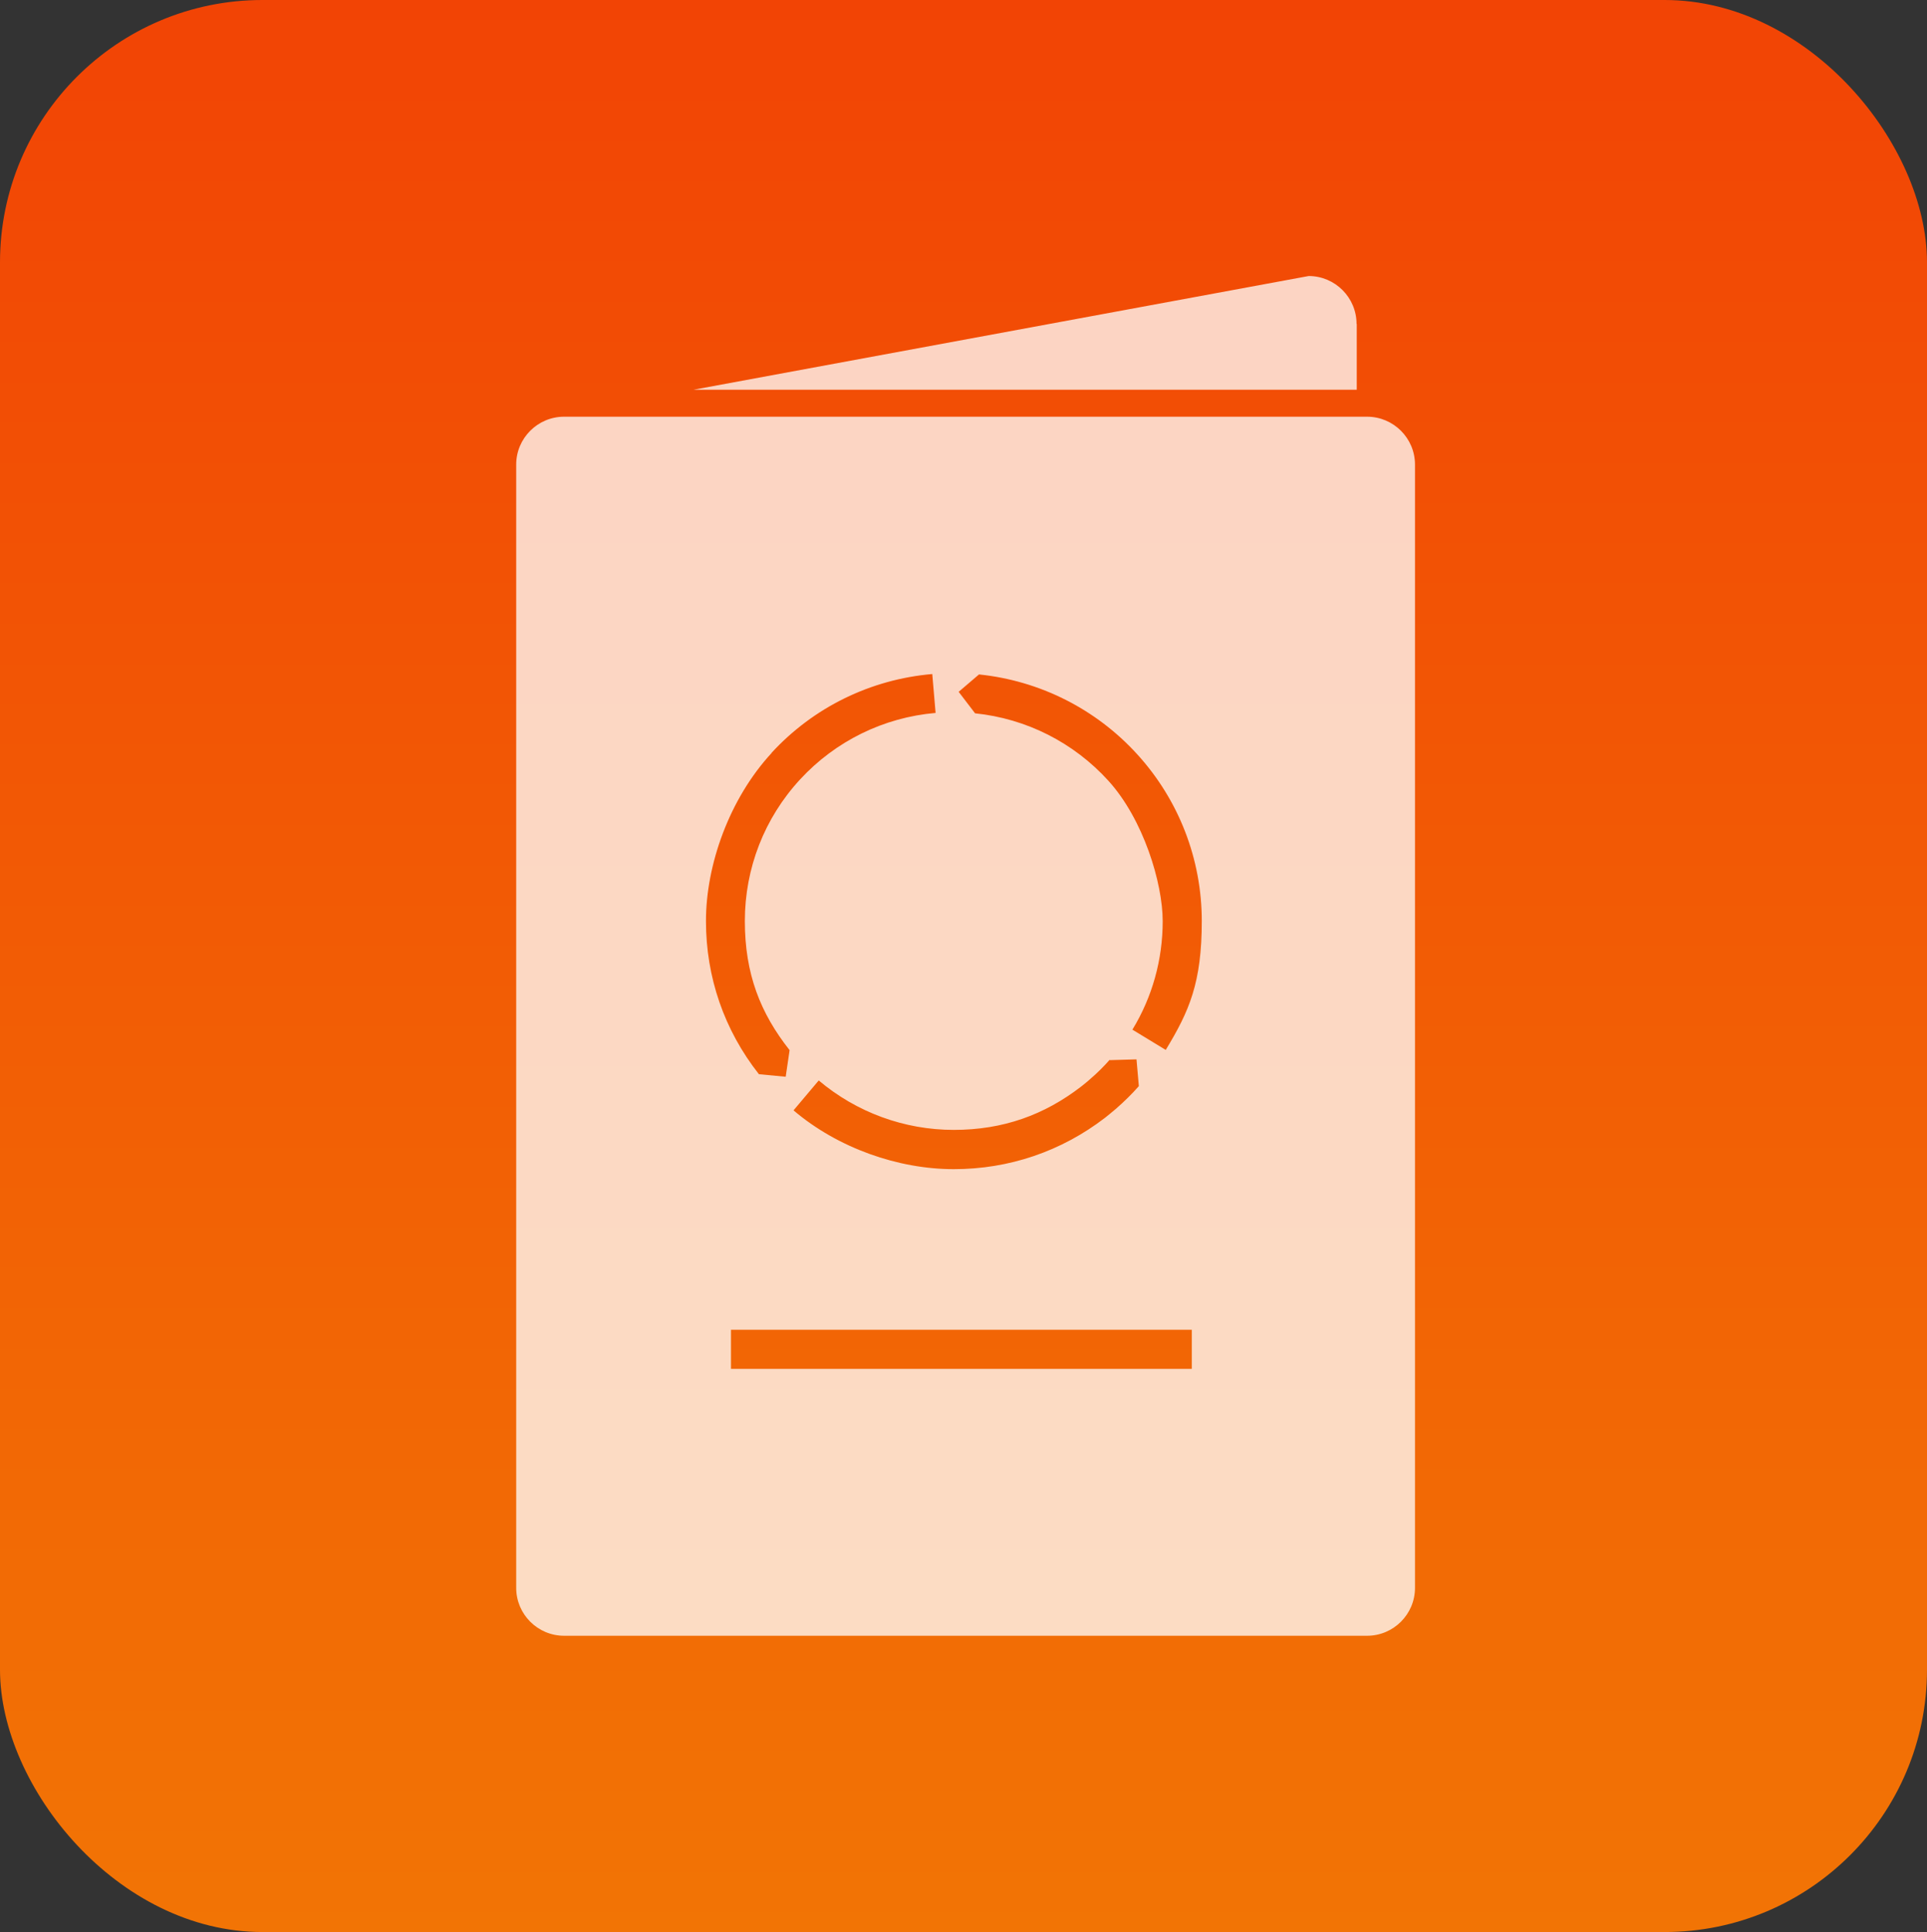 <?xml version="1.0" encoding="UTF-8"?><svg xmlns="http://www.w3.org/2000/svg" width="739.199" height="741.281" xmlns:xlink="http://www.w3.org/1999/xlink" viewBox="0 0 739.199 741.281"><rect x="0" y="0" width="739.199" height="741.281" fill="#333333" stroke="none"/><defs><linearGradient id="linear-gradient" x1="369.599" y1="2.735" x2="369.599" y2="744.015" gradientTransform="translate(0 744.015) scale(1 -1)" gradientUnits="userSpaceOnUse"><stop offset="0" stop-color="#f27405"/><stop offset="1" stop-color="#f24405"/></linearGradient></defs><g id="Layer_2"><g id="uuid-8c29d0b6-aa54-4f5e-b90d-ef2295d44f7f"><rect width="739.199" height="741.281" rx="100.659" ry="100.659" fill="url(#linear-gradient)"/></g></g><g id="Layer_1_copy"><g opacity=".8"><g id="Layer_1"><path d="M520.377,124.273c0-10.121-8.246-18.367-18.367-18.367l-236,43.631h254.442v-25.264h-.075Z" fill="#fff" opacity=".95"/><g id="circular_copy_7" opacity=".95"><path d="M524.5,159.883H216.381c-10.121,0-18.367,8.246-18.367,18.367v430.991c0,10.121,8.246,18.367,18.367,18.367h308.044c10.121,0,18.367-8.246,18.367-18.367V178.25c0-10.121-8.246-18.367-18.367-18.367h.075ZM425.692,406.753h0l10.271-.3.9,10.271h0c-2.699,3.074-5.623,5.923-8.696,8.621-1.424,1.2-2.849,2.399-4.273,3.523-16.793,12.895-36.809,19.717-58.025,19.717s-44.381-8.022-61.474-22.565l9.671-11.47c14.469,12.22,32.836,18.967,51.803,18.967s34.785-5.773,48.879-16.643c1.2-.975,2.474-1.949,3.599-2.999,2.624-2.249,5.023-4.648,7.347-7.272h0v.15ZM295.922,288.903c16.118-17.543,38.084-28.263,61.699-30.287l1.274,14.919c-19.942,1.724-38.384,10.795-51.953,25.489-13.719,14.844-21.216,34.111-21.216,54.352s5.923,35.31,17.168,49.554h0l-1.499,10.196-10.271-.975h0c-13.344-16.943-20.316-37.259-20.316-58.775s8.921-46.855,25.189-64.473h-.075ZM457.179,525.203h-176.775v-14.994h176.775v14.994ZM447.208,402.855l-12.819-7.797c7.647-12.52,11.62-26.913,11.62-41.607s-7.422-39.133-20.841-53.902c-13.344-14.694-31.487-23.84-51.128-25.864h0l-6.297-8.246,7.797-6.672h0c23.315,2.399,44.906,13.269,60.724,30.662,15.968,17.543,24.739,40.258,24.739,63.948s-4.798,34.56-13.794,49.404h0v.075Z" fill="#fff"/></g></g></g></g></svg>
